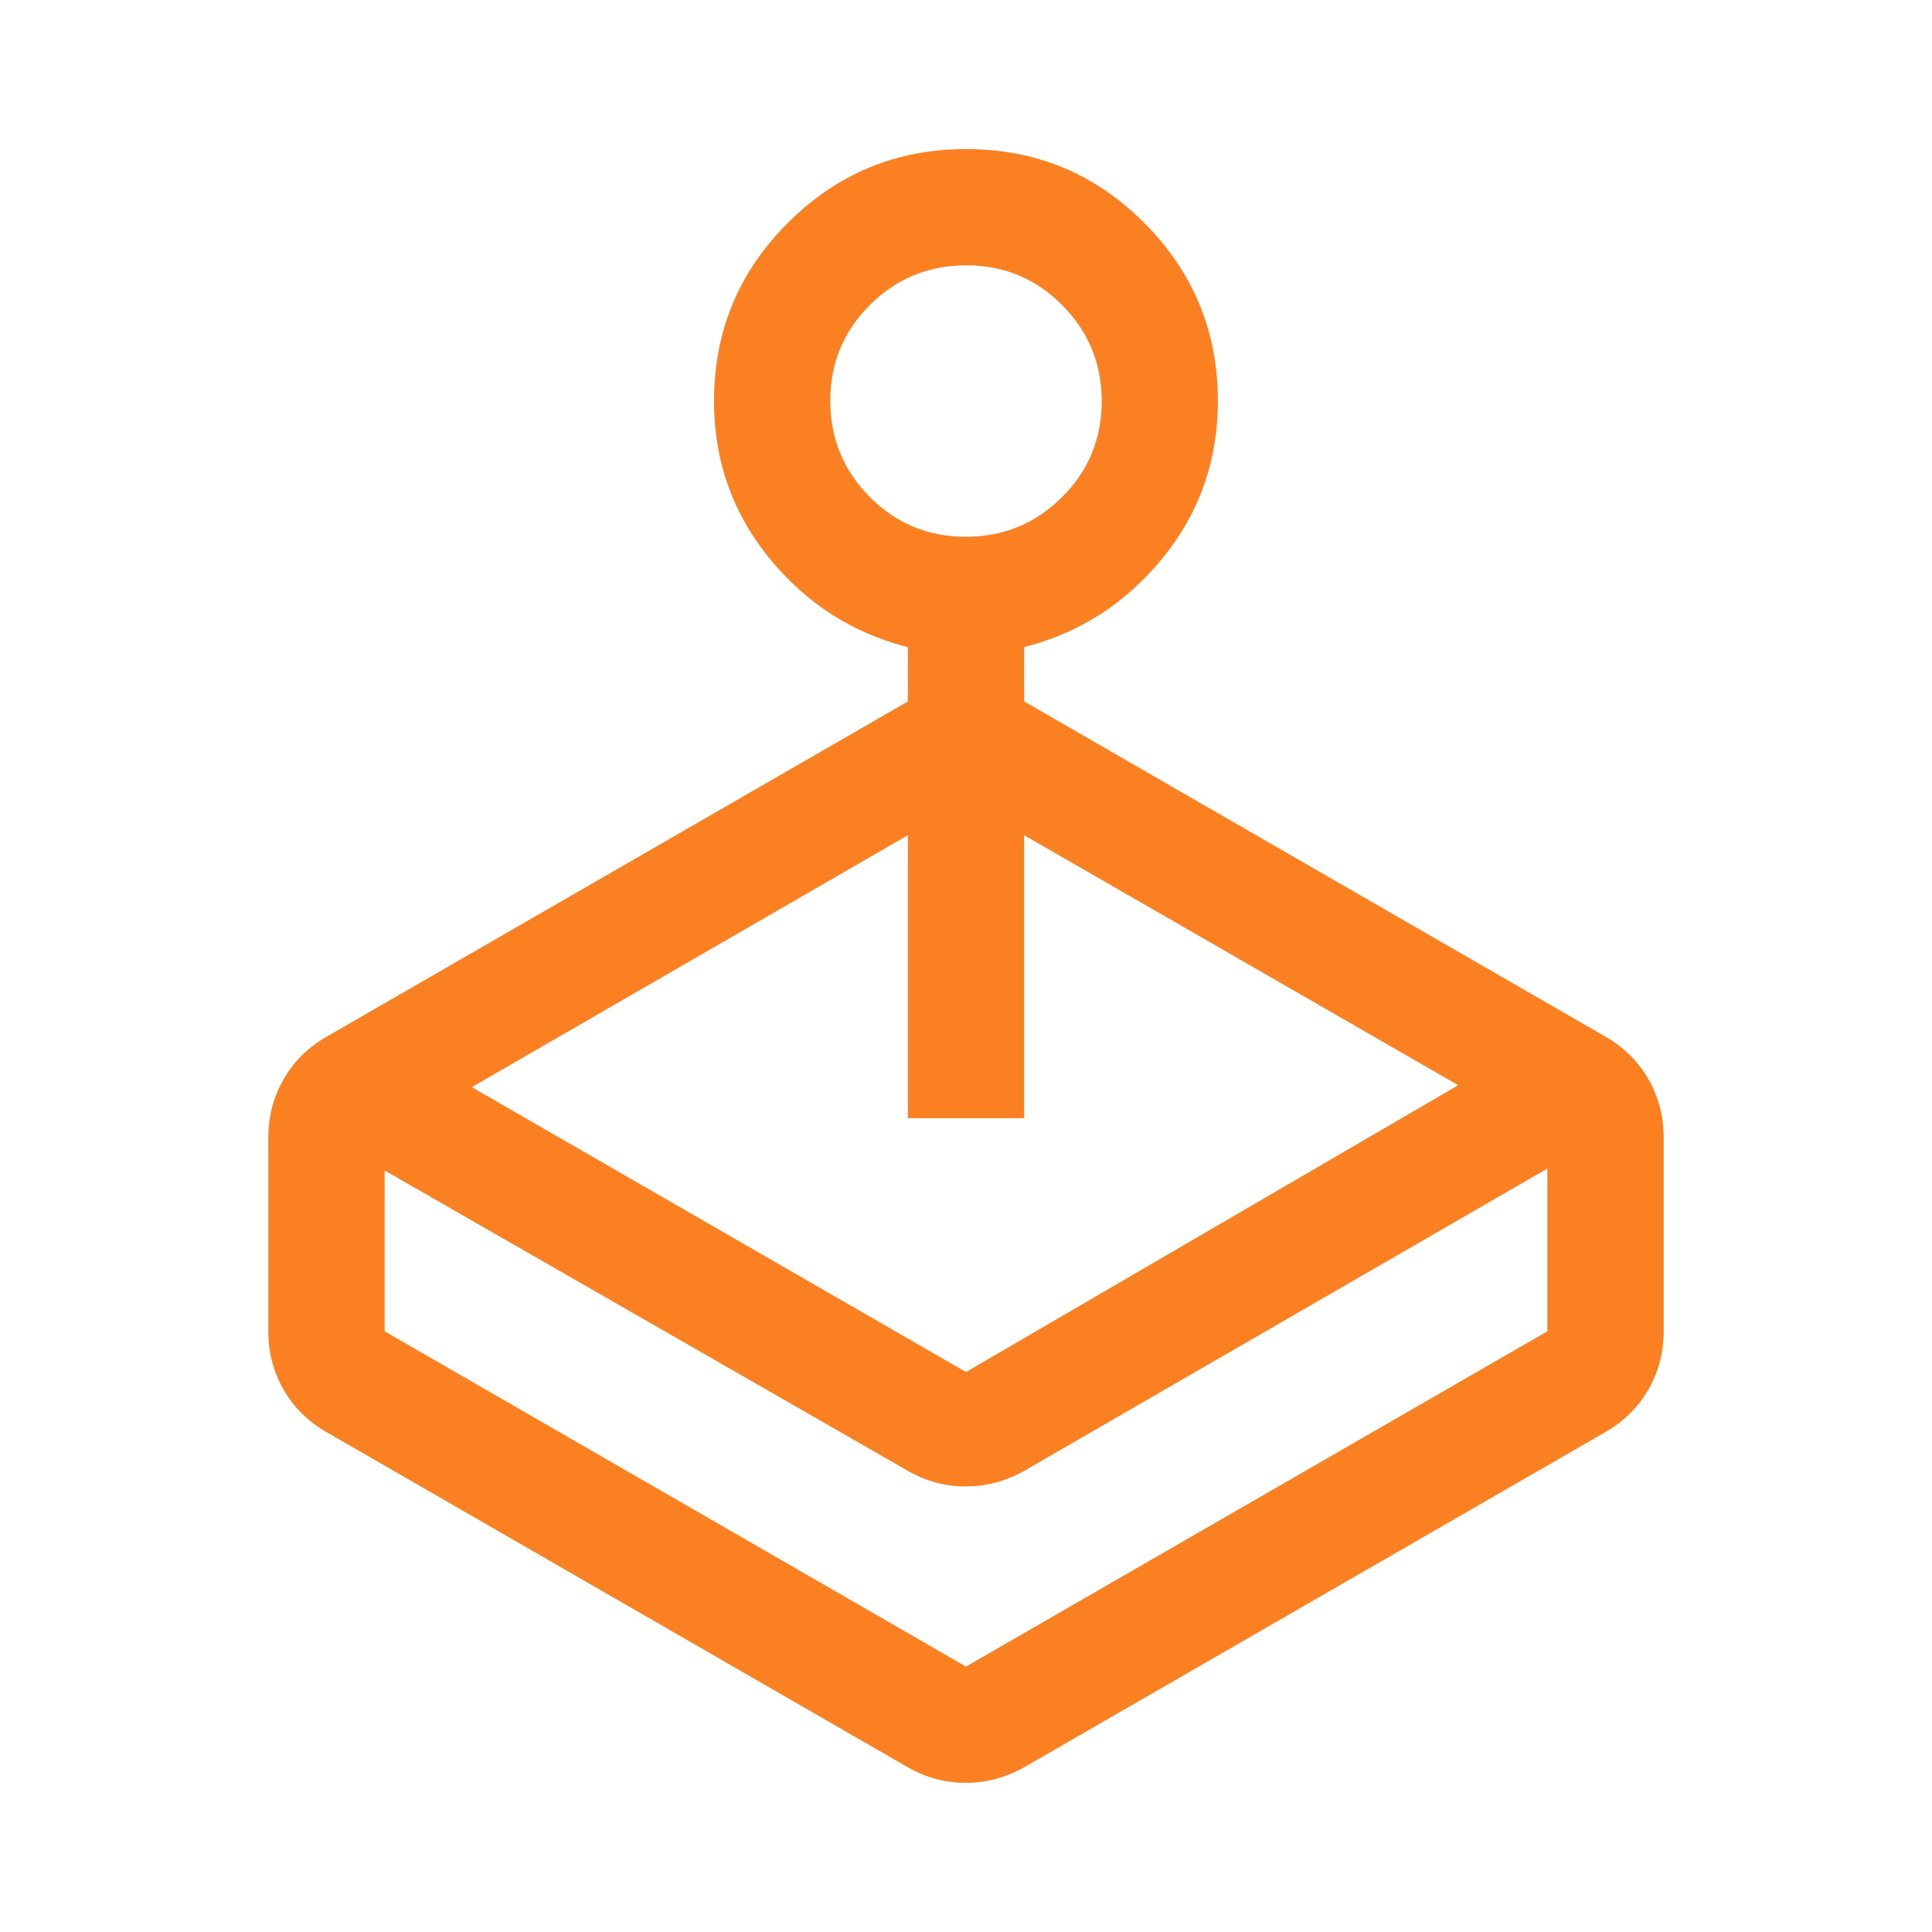 <?xml version="1.0" encoding="UTF-8" standalone="no"?>
<svg
   width="36"
   height="36"
   viewBox="0 0 24 24"
   fill="none"
   stroke="currentColor"
   stroke-width="2"
   stroke-linecap="round"
   stroke-linejoin="round"
   class="feather feather-video"
   version="1.1"
   id="svg6"
   sodipodi:docname="video.svg"
   inkscape:version="1.2.1 (9c6d41e410, 2022-07-14)"
   xmlns:inkscape="http://www.inkscape.org/namespaces/inkscape"
   xmlns:sodipodi="http://sodipodi.sourceforge.net/DTD/sodipodi-0.dtd"
   xmlns="http://www.w3.org/2000/svg"
   xmlns:svg="http://www.w3.org/2000/svg">
  <defs
     id="defs10" />
  <sodipodi:namedview
     id="namedview8"
     pagecolor="#ffffff"
     bordercolor="#000000"
     borderopacity="0.25"
     inkscape:showpageshadow="2"
     inkscape:pageopacity="0.0"
     inkscape:pagecheckerboard="0"
     inkscape:deskcolor="#d1d1d1"
     showgrid="false"
     inkscape:zoom="16.224172"
     inkscape:cx="13.405923"
     inkscape:cy="16.21038"
     inkscape:window-width="1920"
     inkscape:window-height="1027"
     inkscape:window-x="1912"
     inkscape:window-y="-8"
     inkscape:window-maximized="1"
     inkscape:current-layer="svg6" />
  <path
     d="M 11.278,8.714 V 8.04 Q 10.243,7.775 9.556,6.933 8.87,6.09 8.87,4.982 q 0,-1.297 0.917,-2.213 0.917,-0.917 2.215,-0.917 1.298,0 2.212,0.917 0.915,0.917 0.915,2.213 0,1.108 -0.686,1.95 -0.686,0.842 -1.721,1.107 v 0.674 l 7.222,4.165 q 0.343,0.197 0.533,0.528 0.19,0.331 0.19,0.724 v 2.407 q 0,0.393 -0.19,0.724 -0.19,0.331 -0.533,0.528 l -7.222,4.165 q -0.345,0.193 -0.726,0.193 -0.381,0 -0.718,-0.193 L 4.056,17.79 Q 3.712,17.593 3.523,17.262 3.333,16.931 3.333,16.538 v -2.407 q 0,-0.393 0.19,-0.724 0.19,-0.331 0.533,-0.528 z m 0,9.557 -6.5,-3.731 v 1.998 L 12,20.703 19.222,16.538 v -2.022 l -6.5,3.756 q -0.345,0.193 -0.726,0.193 -0.381,0 -0.718,-0.193 z m 0,-4.381 V 10.375 L 5.861,13.505 12,17.044 18.115,13.481 12.722,10.375 v 3.515 z m 0.719,-7.222 q 0.701,0 1.195,-0.491 0.494,-0.491 0.494,-1.192 0,-0.701 -0.491,-1.195 -0.491,-0.494 -1.192,-0.494 -0.701,0 -1.195,0.491 -0.494,0.491 -0.494,1.192 0,0.701 0.491,1.195 0.491,0.494 1.192,0.494 z m 0.003,14.035 z"
     id="path410"
     style="fill:#fa8021;fill-opacity:1;stroke:none;stroke-width:0.048" />
</svg>
